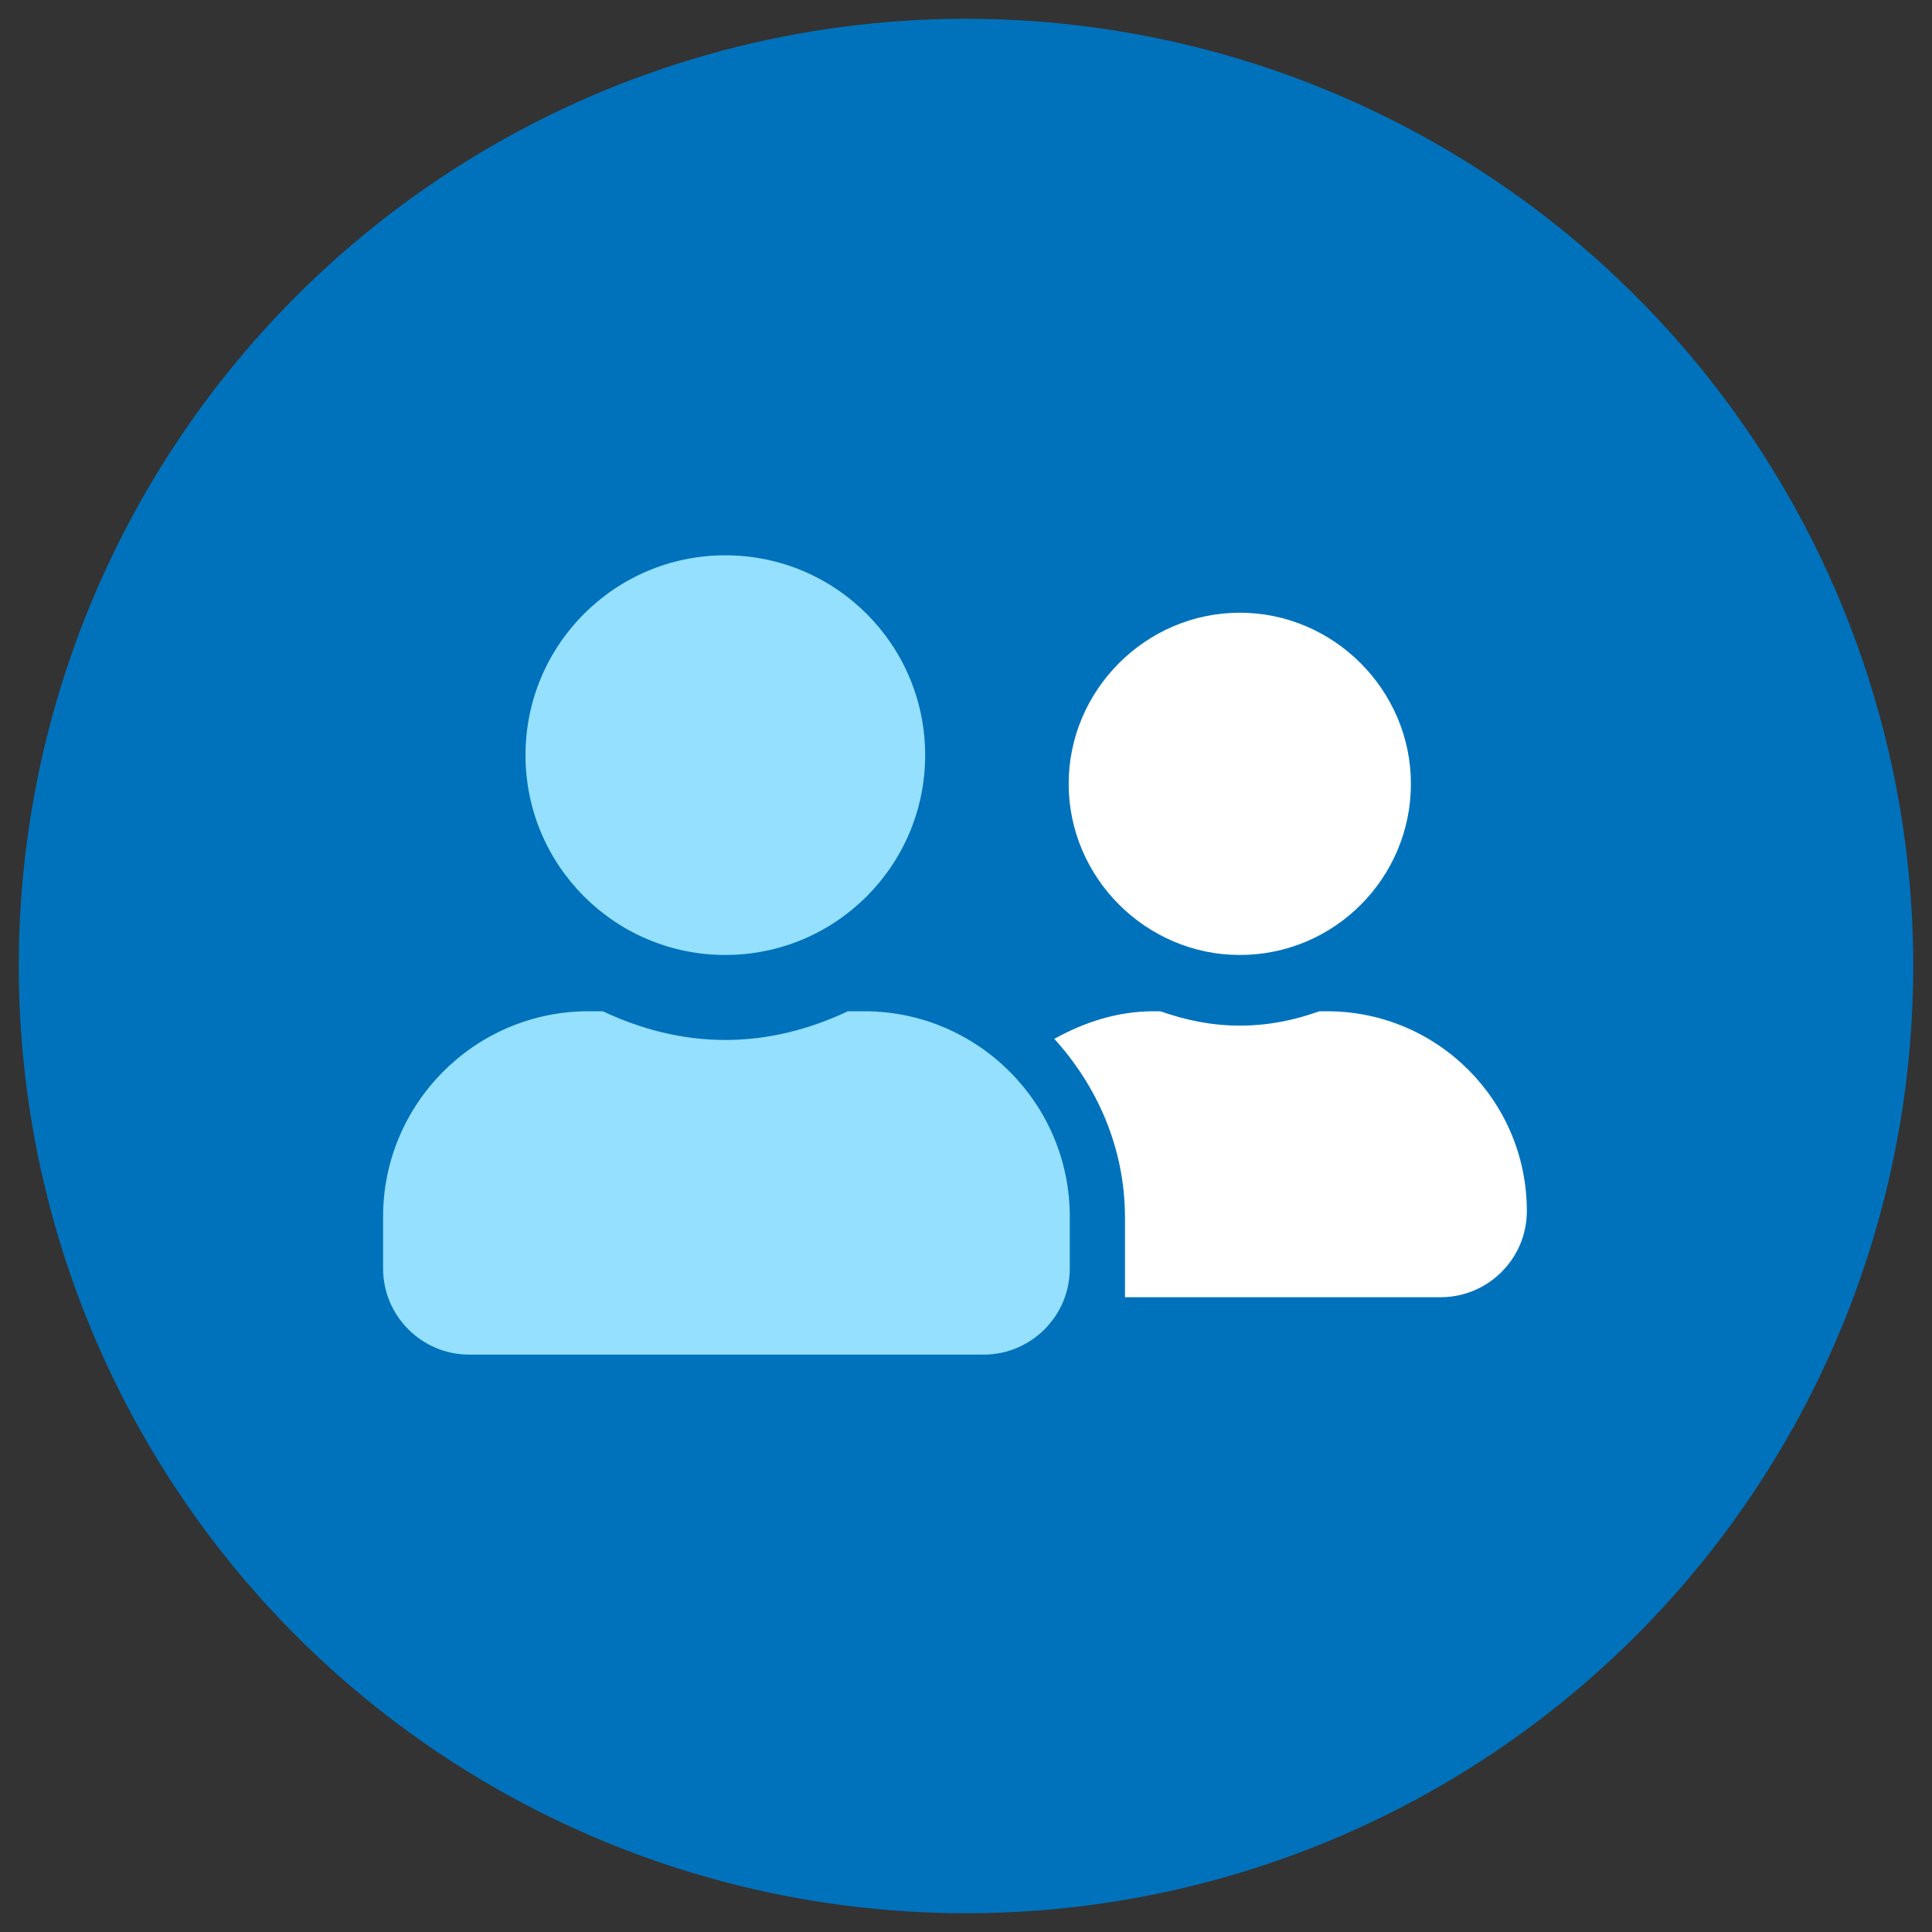 <?xml version="1.0" encoding="UTF-8"?>
<svg id="Layer_1" data-name="Layer 1" xmlns="http://www.w3.org/2000/svg" version="1.1" viewBox="0 0 175 175">
  <rect x="0" y="0" width="175" height="175" fill="#333333" stroke="none"/>
  <defs>
    <style>
      .cls-1 {
        fill: #95e0ff;
      }

      .cls-1, .cls-2, .cls-3 {
        stroke-width: 0px;
      }

      .cls-2 {
        fill: #fff;
      }

      .cls-4 {
        display: none;
      }

      .cls-5 {
        stroke: #0072bc;
        stroke-miterlimit: 10;
        stroke-width: 6px;
      }

      .cls-5, .cls-3 {
        fill: #0072bc;
      }
    </style>
  </defs>
  <g id="Layer_1-2" data-name="Layer 1-2">
    <circle class="cls-5" cx="87.5" cy="87.5" r="82.8"/>
  </g>
  <g id="Layer_2" data-name="Layer 2" class="cls-4">
    <g>
      <path class="cls-3" d="M69.4,55.3h-5.8c0,11.2,9.1,20.3,20.3,20.3v13c0,.8.7,1.4,1.4,1.4h2.9c.8,0,1.4-.7,1.4-1.4v-13c0-11.2-9.1-20.3-20.3-20.3h0ZM104.2,49.5c-7.6,0-14.2,4.2-17.7,10.4,2.5,2.7,4.4,6.1,5.3,9.7,10.2-1.1,18.2-9.7,18.2-20.2h-5.8Z"/>
      <path class="cls-3" d="M128,94c-1.6-1.5-4.2-1.4-5.9,0l-12.8,10.3c-1.6,1.3-3.5,1.9-5.6,1.9h-16.4c-1.2,0-2.2-1-2.2-2.2s1-2.2,2.2-2.2h10.9c2.2,0,4.3-1.5,4.6-3.7.5-2.8-1.7-5.2-4.4-5.2h-22.2c-3.7,0-7.4,1.3-10.3,3.7l-6.5,5.2h-7.7c-1.2,0-2.2,1-2.2,2.2v13.3c0,1.2,1,2.2,2.2,2.2h49.5c2,0,4-.7,5.6-1.9l21-16.8c2.1-1.7,2.3-4.9.2-6.8Z"/>
    </g>
  </g>
  <g id="Layer_4" data-name="Layer 4" class="cls-4">
    <path class="cls-3" d="M104.8,58.5h-13c-1.2,0-2.4.5-3.3,1.3l-14.8,13.6h0c-2.5,2.4-2.5,6.1-.3,8.5,1.9,2.1,6,2.7,8.5.4h0l12.1-11.1c1-.9,2.5-.8,3.4.2s.8,2.5-.2,3.4l-3.9,3.6,22,17.9,1.2,1.2v-29.2l-8.2-8.2c-.9-.9-2.1-1.4-3.4-1.4h0v-.2h0ZM121.3,68.2v33.8c0,2.7,2.2,4.8,4.8,4.8h9.7v-38.6s-14.5,0-14.5,0ZM128.6,102c-1.3,0-2.4-1.1-2.4-2.4s1.1-2.4,2.4-2.4,2.4,1.1,2.4,2.4-1.1,2.4-2.4,2.4ZM39.2,106.8h9.7c2.7,0,4.8-2.2,4.8-4.8v-33.8h-14.5v38.6ZM46.4,97.2c1.3,0,2.4,1.1,2.4,2.4s-1.1,2.4-2.4,2.4-2.4-1.1-2.4-2.4,1.1-2.4,2.4-2.4ZM112.3,100l-22.5-18.3-4.5,4.2c-4.5,4.1-11.4,3.7-15.4-.7-4.1-4.4-3.7-11.3.7-15.4l12.4-11.3h-12.7c-1.3,0-2.5.5-3.4,1.4l-8.3,8.2v33.8h2.8l13.7,12.4c4.1,3.4,10.2,2.7,13.6-1.4h0l2.7,2.3c2.4,2,6,1.6,7.9-.8l4.7-5.8.8.7c2.1,1.7,5.1,1.4,6.8-.7l1.4-1.8c1.7-2.1,1.4-5.1-.7-6.8h0Z"/>
  </g>
  <g>
    <circle class="cls-1" cx="65.7" cy="68.4" r="18.1"/>
    <path class="cls-1" d="M78.1,91.6h-1.3c-3.4,1.6-7.1,2.6-11.1,2.6s-7.7-1-11.1-2.6h-1.3c-10.3,0-18.6,8.4-18.6,18.6v4.7c0,4.3,3.5,7.8,7.8,7.8h46.6c4.3,0,7.8-3.5,7.8-7.8v-4.7c0-10.3-8.4-18.6-18.6-18.6h-.2Z"/>
  </g>
  <g id="Layer_3" data-name="Layer 3">
    <path class="cls-2" d="M112.3,86.5c8.6,0,15.5-7,15.5-15.5s-7-15.5-15.5-15.5-15.5,7-15.5,15.5,7,15.5,15.5,15.5ZM120.1,91.6h-.6c-2.2.8-4.6,1.3-7.2,1.3s-4.9-.5-7.2-1.3h-.6c-3.3,0-6.3,1-9,2.5,3.9,4.3,6.4,9.9,6.4,16.2v7.2h28.6c4.3,0,7.8-3.5,7.8-7.8,0-10-8.1-18.1-18.1-18.1h-.1Z"/>
  </g>
</svg>